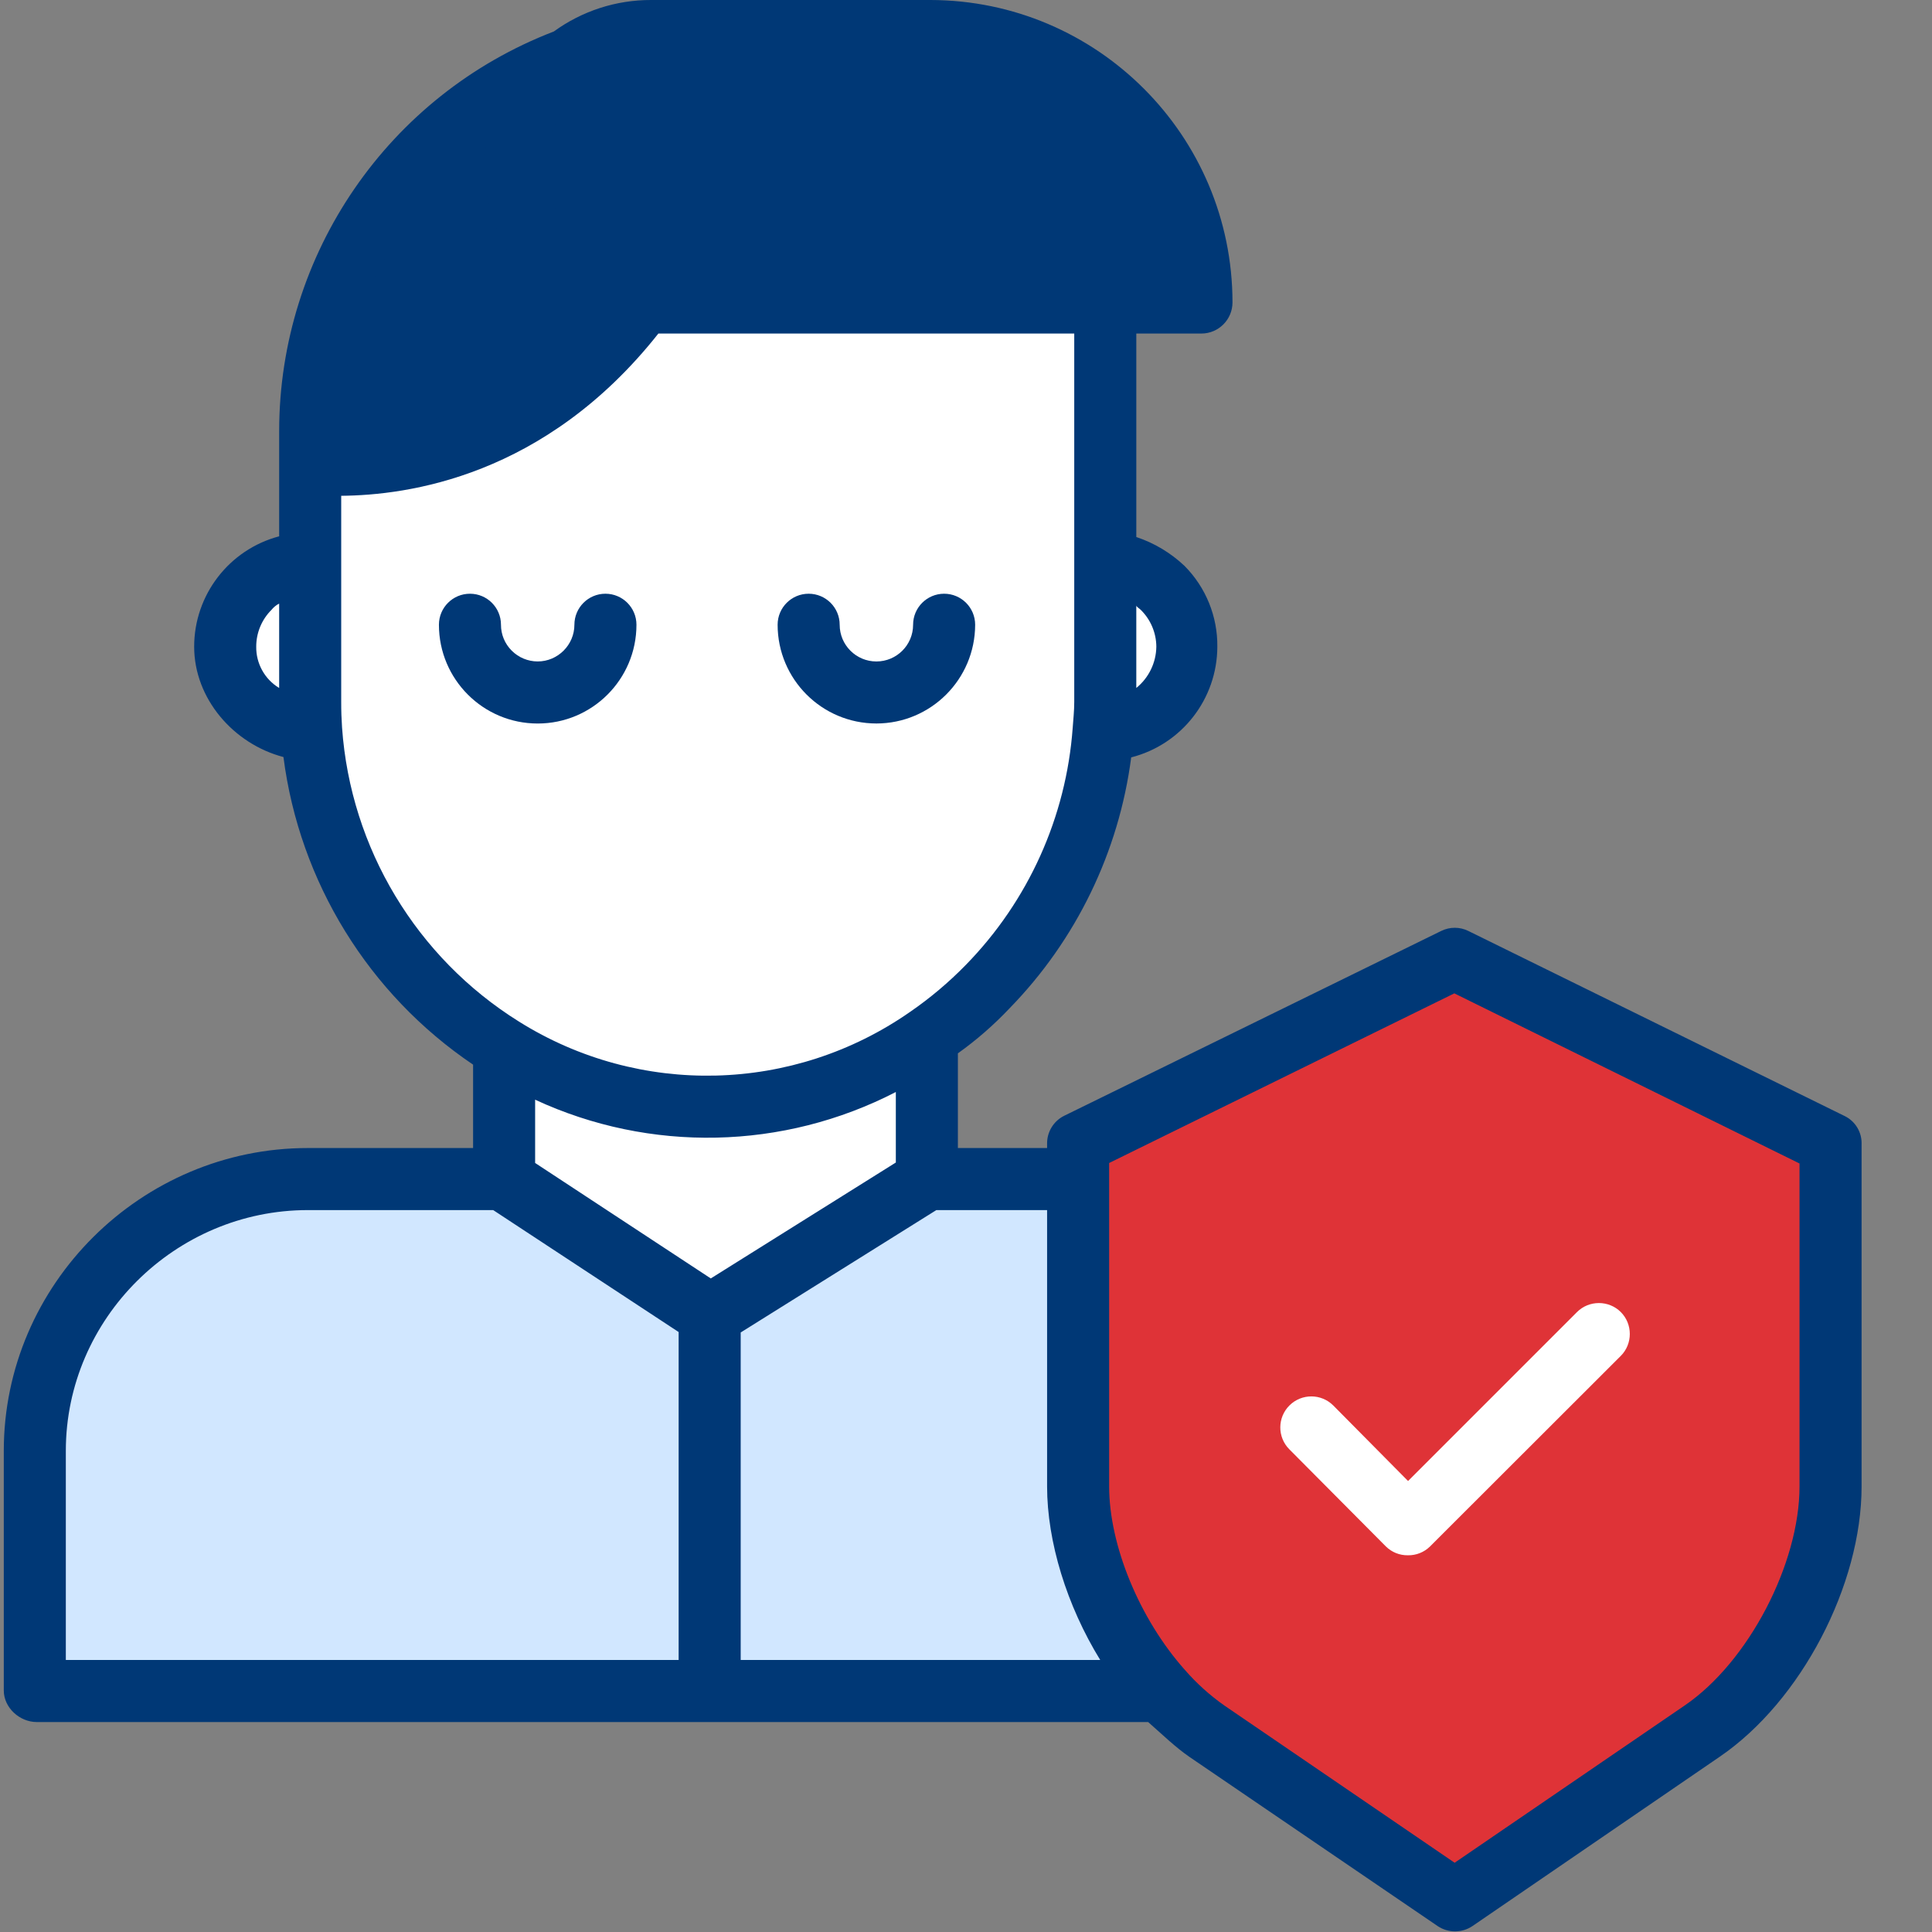 <?xml version="1.0" encoding="UTF-8" standalone="no"?>
<svg xmlns="http://www.w3.org/2000/svg" xmlns:xlink="http://www.w3.org/1999/xlink" xmlns:serif="http://www.serif.com/" width="100%" height="100%" viewBox="0 0 2134 2134" version="1.1" xml:space="preserve" style="fill-rule:evenodd;clip-rule:evenodd;stroke-linejoin:round;stroke-miterlimit:2;">
  <rect x="0" y="0" width="2134" height="2134" fill="#808080" stroke="none"/>
  <g>
    <path d="M2024.09,1263.78l0,378.116c0,96.891 -62.752,215.605 -142.876,270.226l-273.962,186.869l-273.958,-186.869c-18.523,-12.868 -35.41,-27.944 -50.286,-44.896c-54.587,-61.304 -92.624,-149.94 -92.624,-225.33l-0,-378.664l416.872,-204.18l416.834,204.728Z" style="fill:#df3337;fill-rule:nonzero;"></path>
    <path d="M1327.09,333.981l-607.837,0c-62.047,0.005 -117.952,-38.558 -139.984,-96.561c-20.914,-55.021 -7.532,-117.481 34.088,-159.104c4.402,-4.397 9.069,-8.522 13.974,-12.351c26.251,-20.484 58.625,-31.587 91.922,-31.526l308.333,0c165.406,0.034 299.495,134.128 299.495,299.547l0.009,-0.005Z" style="fill:#003876;fill-rule:nonzero;"></path>
    <path d="M1283.51,649.379c17.226,17.222 26.913,40.608 26.913,64.967c0,50.398 -41.472,91.87 -91.87,91.87c-0.008,0 -0.237,0 -0.237,0c0.716,-10.209 1.084,-20.452 1.071,-30.759l0,-152.952c24.076,0.15 47.124,9.806 64.123,26.874Z" style="fill:#fff;fill-rule:nonzero;"></path>
    <path d="M1024.46,1303.11l165.919,-0l0,338.788c0,75.385 38.042,164.03 92.629,225.326l-0.051,0.051l-498.865,-0l0,-414.525l240.368,-149.64Z" style="fill:#d1e7ff;fill-rule:nonzero;"></path>
    <path d="M1219.38,333.986l-0,441.471c-0,10.324 -0.351,20.563 -1.071,30.759c-7.59,106.576 -52.736,207.082 -127.364,283.546c-20.27,20.853 -42.539,39.664 -66.487,56.163c-140.015,97.658 -324.848,102.195 -469.485,11.524c-122.42,-76.556 -201.071,-207.27 -211.373,-351.289c-0.736,-10.217 -1.093,-20.459 -1.071,-30.703l0,-263.736c22.277,2.878 218.57,21.385 367.911,-177.735l-0,-0.27c2.913,0.184 5.869,0.27 8.816,0.27l500.124,-0Z" style="fill:#fff;fill-rule:nonzero;"></path>
    <path d="M1024.46,1299.21l-0,3.899l-240.372,149.64l-229.109,-149.64l0,-145.657c144.633,90.667 329.466,86.13 469.485,-11.532l-0.004,153.29Z" style="fill:#fff;fill-rule:nonzero;"></path>
    <path d="M554.98,1303.11l229.109,149.64l0,414.525l-743.485,-0l-0,-264.705c-0.022,-165.405 134.055,-299.477 299.443,-299.46l214.933,-0Z" style="fill:#d1e7ff;fill-rule:nonzero;"></path>
    <path d="M710.443,333.716l-0,0.27c-149.341,199.12 -345.634,180.613 -367.911,177.735l0,-35.558c0.137,-182.726 113.479,-346.255 284.54,-410.532l0.265,0.334c-4.905,3.829 -9.572,7.954 -13.974,12.351c-41.701,41.705 -55.037,103.99 -34.088,159.108c20.949,55.118 72.293,92.83 131.168,96.292Z" style="fill:#003876;fill-rule:nonzero;"></path>
    <path d="M342.536,775.457c0,10.324 0.352,20.55 1.071,30.708c-50.204,-0.639 -94.903,-41.521 -94.903,-91.858c0.017,-50.736 41.152,-91.853 91.909,-91.836l1.923,-0l0,152.986Z" style="fill:#fff;fill-rule:nonzero;"></path>
    <g>
      <path d="M702.997,690.077c0,-18.944 -15.349,-34.272 -34.272,-34.272c-18.922,-0 -34.272,15.328 -34.272,34.272c0,0.001 0,0.002 0,0.004c0,22.23 -18.292,40.522 -40.522,40.522c-10.78,0 -21.126,-4.301 -28.729,-11.943c-7.609,-7.558 -11.878,-17.859 -11.845,-28.583c-0,-18.944 -15.346,-34.272 -34.272,-34.272c-18.927,-0 -34.272,15.328 -34.272,34.272c-0,60.246 48.829,109.092 109.092,109.092c60.242,-0 109.088,-48.846 109.088,-109.092l0.004,-0Zm265.005,109.062c60.224,-0.056 109.023,-48.851 109.109,-109.062c0,-18.944 -15.35,-34.272 -34.272,-34.272c-18.922,-0 -34.272,15.328 -34.272,34.272c-0,22.392 -18.16,40.548 -40.548,40.548c-22.393,-0 -40.548,-18.156 -40.548,-40.548c-0,-18.944 -15.346,-34.272 -34.272,-34.272c-18.927,-0 -34.272,15.328 -34.272,34.272c0.051,60.211 48.846,109.006 109.07,109.058l0.005,0.004Z" style="fill:#003876;fill-rule:nonzero;"></path>
      <path d="M2038.13,1233.02l-416.303,-204.745c-9.425,-4.65 -20.498,-4.65 -29.923,-0l-416.483,204.176c-11.652,5.778 -18.996,17.771 -18.846,30.776l0,4.836l-98.532,0l0,-104.589c20.603,-14.716 39.731,-31.394 57.115,-49.802c73.55,-75.391 120.693,-172.648 134.312,-277.09c55.876,-14.274 95.019,-64.577 95.135,-122.278c0.374,-33.358 -12.669,-65.507 -36.179,-89.176c-15.221,-14.424 -33.423,-25.335 -53.318,-31.963l-0,-224.743l71.975,-0c18.961,-0.086 34.272,-15.478 34.272,-34.444c-0.184,-184.289 -149.464,-333.681 -333.762,-333.981l-308.333,-0c-38.615,-0.115 -76.282,12.068 -107.516,34.773c-182.713,70.202 -303.317,245.662 -303.398,441.386l0,116.225c-55.328,14.656 -93.863,64.71 -93.884,121.923c0,57.183 43.243,107.336 98.618,121.88c17.746,138.021 94.124,261.915 209.462,339.773l0,92.106l-182.503,0c-184.011,0 -335.862,150.476 -335.862,334.504l0,264.709c0,18.923 17.488,34.821 36.414,34.821l1227.59,-0c14.695,12.852 30.04,27.846 45.801,38.624l273.962,186.723c11.654,7.866 27.009,7.825 38.62,-0.103l272.892,-186.89c89.964,-61.347 156.764,-189.717 156.764,-298.556l0,-378.116c0.434,-12.868 -6.63,-24.882 -18.087,-30.759l-0.004,0Zm-1729.79,-473.113c-15.928,-9.606 -25.587,-27.004 -25.319,-45.603c-0.035,-15.265 6.037,-29.927 16.854,-40.698c2.317,-2.864 5.199,-5.222 8.465,-6.927l-0,93.228Zm951.671,-86.301c10.925,10.728 17.128,25.386 17.222,40.698c-0.236,17.716 -8.353,34.437 -22.127,45.582l-0,-91.147c-0,1.504 3.127,3.093 4.905,4.867Zm-623.225,-571.046c3.011,-3.518 6.357,-6.735 9.99,-9.604l0,-0.052c20.893,-15.728 46.326,-24.277 72.477,-24.363l308.333,0c134.629,0 246.146,102.816 263.03,231.337l-571.358,-0c-2.28,-0 -4.554,-0.15 -6.833,-0.283c-61.013,-3.667 -108.639,-54.206 -108.656,-115.334c-0.402,-30.547 11.503,-60.007 33.017,-81.696l0,-0.005Zm-259.902,373.596c0.457,-126.574 60.035,-245.929 160.92,-322.372c-1.686,10.055 -2.549,20.23 -2.579,30.425c0.069,74.274 45.022,141.56 113.612,170.054c-102.615,109.529 -216.257,124.755 -271.949,125.025l-0.004,-3.132Zm0.938,327.542c-0.648,-9.406 -0.961,-18.833 -0.938,-28.261l-0,-227.807c72.828,-0.599 225.047,-20.7 350.32,-179.208l459.357,-0l0,407.032c0,9.639 -1.053,19.158 -1.705,28.399c-7.162,98.511 -49.014,191.366 -118.08,261.975c-18.797,19.269 -39.433,36.655 -61.612,51.91c-128.842,89.878 -298.913,94.064 -432,10.624c-113.237,-70.657 -185.958,-191.521 -195.342,-324.664Zm371.771,1029.86l-676.874,-0l0,-230.986c0,-146.226 121.109,-265.959 267.318,-265.959l204.729,-0l204.827,134.693l-0,362.252Zm-158.509,-549.005l0,-69.868c126.892,58.852 274.147,55.711 398.413,-8.499l0,77.883l-204.39,128.032l-194.023,-127.548Zm227.053,549.005l-0,-361.764l216.111,-135.181l122.325,-0l0,305.287c0,60.995 21.772,131.681 58.691,191.658l-397.127,-0Zm1169.53,-191.658c0,85.294 -56.309,193.817 -126.849,241.909l-254.111,173.704l-254.363,-173.704c-16.078,-11.307 -30.727,-24.523 -43.624,-39.357c-50.238,-56.412 -83.606,-137.808 -83.606,-202.552l-0,-357.3l381.276,-187.374l381.277,187.91l0,356.764Z" style="fill:#003876;fill-rule:nonzero;"></path>
      <path d="M1472.81,1552.57c-13.323,-13.451 -35.026,-13.554 -48.482,-0.235c-13.456,13.319 -13.555,35.026 -0.231,48.465l106.714,107.366c6.454,6.362 15.203,9.869 24.265,9.724l0.086,0c9.031,0.159 17.76,-3.301 24.23,-9.604l210.902,-210.688c13.247,-13.297 13.216,-35.136 -0.069,-48.396c-13.299,-13.247 -35.14,-13.208 -48.392,0.085l-186.556,186.569l-82.467,-83.286Z" style="fill:#fff;fill-rule:nonzero;"></path>
    </g>
  </g>
</svg>
